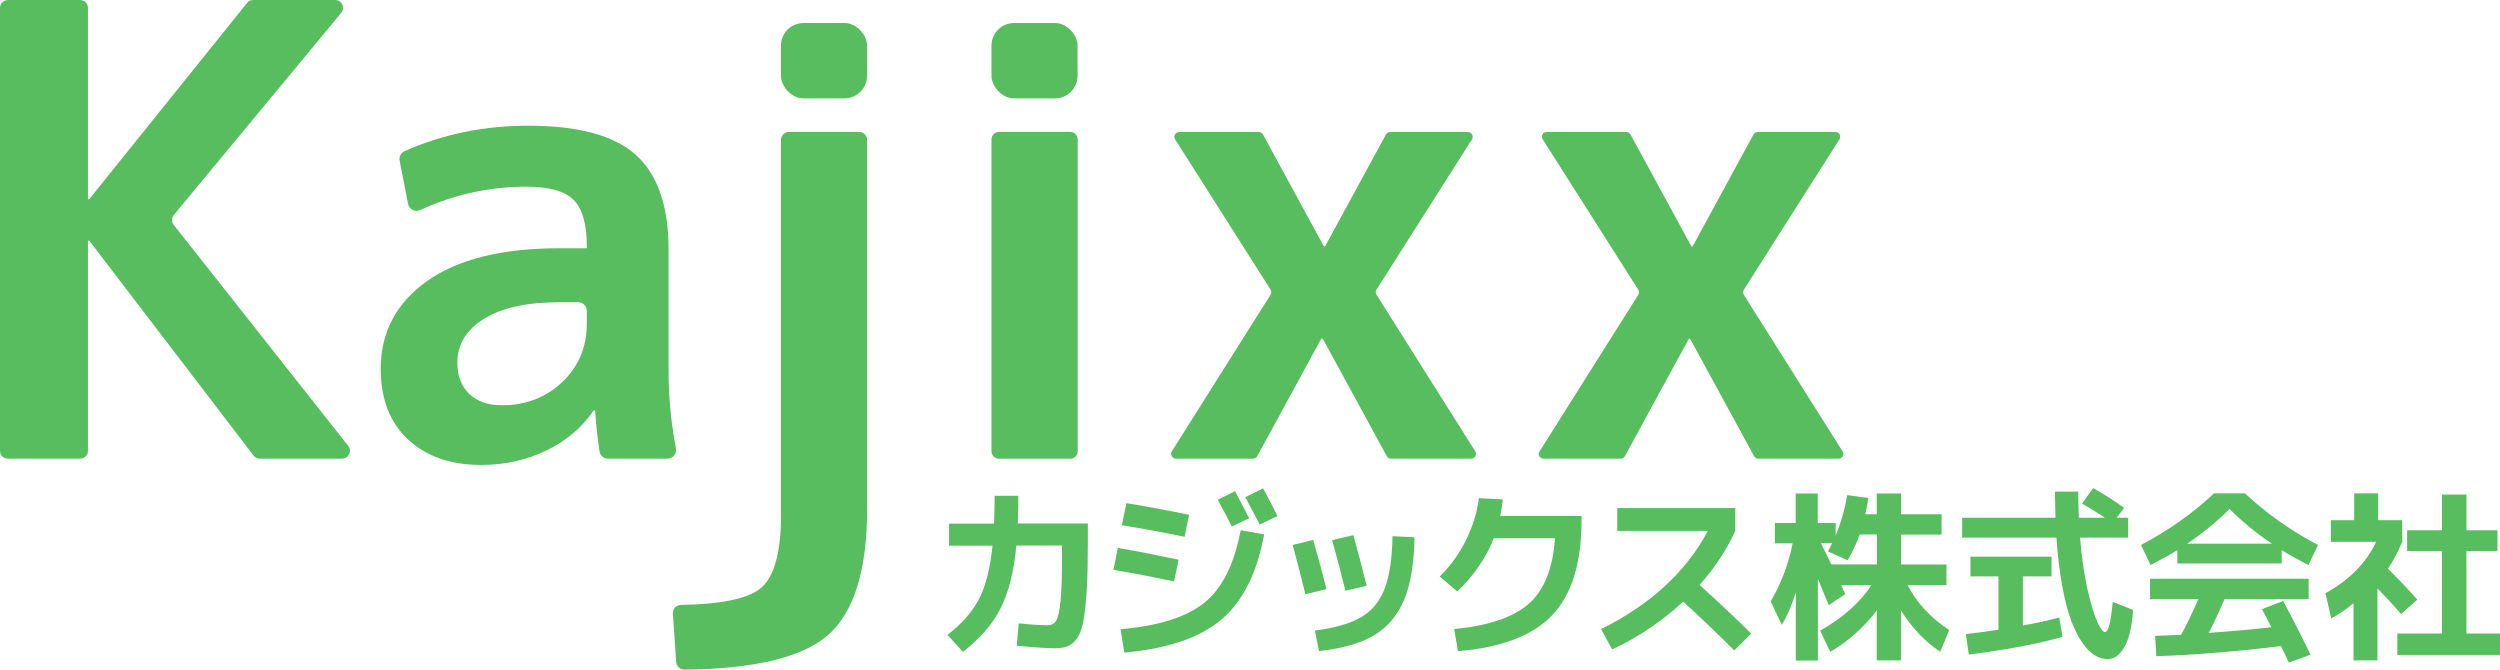 <?xml version="1.0" encoding="UTF-8"?>
<svg id="b" data-name="レイヤー_2" xmlns="http://www.w3.org/2000/svg" viewBox="0 0 214 57.32">
  <g id="c" data-name="ヘッダー">
    <g>
      <path d="M6.86,0c.37,0,.67.3.67.67v16.38h.11L21.15.25c.13-.16.32-.25.53-.25h7.01c.57,0,.88.66.52,1.1l-14.33,17.3c-.2.24-.21.6-.01.85l14.94,18.92c.35.44.03,1.09-.53,1.09h-7.04c-.21,0-.41-.1-.54-.27L7.64,20.6h-.11v17.99c0,.37-.3.67-.67.67H.67c-.37,0-.67-.3-.67-.67V.67c0-.37.3-.67.67-.67h6.18Z" fill="#57bd5e"/>
      <path d="M45.23,10.76c4.27,0,7.33.83,9.2,2.5,1.86,1.67,2.8,4.37,2.8,8.09v10.38c0,2.25.21,4.46.63,6.65.09.46-.27.88-.73.88h-5.08c-.37,0-.68-.27-.73-.63-.16-1.04-.29-2.21-.38-3.51h-.11c-1,1.47-2.36,2.62-4.06,3.44-1.7.82-3.56,1.24-5.57,1.24-2.62,0-4.71-.73-6.27-2.18-1.56-1.45-2.34-3.47-2.34-6.05,0-3.12,1.32-5.62,3.95-7.5,2.64-1.88,6.43-2.82,11.38-2.82h2.31v-.16c0-1.9-.38-3.23-1.13-3.98-.75-.75-2.1-1.13-4.03-1.13-3.2,0-6.23.67-9.1,2-.44.2-.95-.06-1.04-.53l-.72-3.69c-.07-.34.11-.68.42-.82,3.26-1.45,6.79-2.18,10.6-2.18ZM39.15,31.03c0,1.15.34,2.04,1.02,2.69.68.65,1.61.97,2.8.97,2.04,0,3.77-.66,5.16-1.99,1.4-1.33,2.1-2.99,2.1-5v-1.09c0-.41-.33-.74-.74-.74h-1.57c-2.83,0-5,.48-6.51,1.43-1.51.95-2.26,2.2-2.26,3.74Z" fill="#57bd5e"/>
      <path d="M66.85,43.99V11.99c0-.38.31-.7.7-.7h5.98c.38,0,.7.31.7.7v31.51c0,5.34-1.14,8.98-3.42,10.92-2.2,1.87-6.27,2.84-12.23,2.9-.37,0-.67-.28-.7-.65l-.28-4.15c-.03-.4.29-.74.69-.74,3.49-.06,5.77-.54,6.85-1.45,1.15-.97,1.72-3.08,1.72-6.35Z" fill="#57bd5e"/>
      <path d="M84.87,38.62V11.94c0-.36.29-.65.65-.65h6.08c.36,0,.65.29.65.65v26.68c0,.36-.29.65-.65.65h-6.08c-.36,0-.65-.29-.65-.65Z" fill="#57bd5e"/>
      <path d="M113.21,28.99h-.11l-5.48,10.06c-.07.13-.21.21-.36.21h-6.6c-.32,0-.52-.36-.35-.63l8.45-13.4c.08-.13.08-.31,0-.44l-8.17-12.86c-.17-.27.02-.63.35-.63h6.81c.15,0,.29.08.36.21l5.21,9.57h.11l5.21-9.57c.07-.13.21-.21.36-.21h6.65c.32,0,.52.36.35.63l-8.17,12.86c-.09.13-.09.31,0,.44l8.45,13.4c.17.27-.02.63-.35.63h-6.86c-.15,0-.29-.08-.36-.21l-5.48-10.06Z" fill="#57bd5e"/>
      <path d="M144.68,28.99h-.11l-5.48,10.06c-.07.13-.21.21-.35.21h-6.62c-.32,0-.51-.35-.34-.61l8.46-13.42c.08-.13.08-.3,0-.43l-8.19-12.88c-.17-.27.02-.62.34-.62h6.83c.15,0,.28.08.35.21l5.21,9.58h.11l5.21-9.58c.07-.13.21-.21.35-.21h6.67c.32,0,.51.35.34.62l-8.19,12.88c-.08.13-.08.3,0,.43l8.46,13.42c.17.27-.02.61-.34.61h-6.89c-.15,0-.28-.08-.35-.21l-5.48-10.06Z" fill="#57bd5e"/>
      <g>
        <path d="M85.12,42.44h2.05c0,.84-.02,1.63-.05,2.37h6v1.63c0,1.62-.03,2.96-.09,4.02-.06,1.06-.16,1.94-.28,2.62-.12.68-.3,1.2-.54,1.54-.24.34-.51.57-.8.69s-.67.18-1.13.18c-.69,0-1.78-.07-3.25-.22l.17-1.91c1.08.11,1.9.16,2.45.16.34,0,.59-.12.75-.37.16-.25.29-.8.38-1.67.09-.87.13-2.21.13-4.02v-.76h-3.91c-.21,2.25-.67,4.05-1.37,5.41s-1.77,2.58-3.2,3.69l-1.33-1.45c1.2-.92,2.09-1.93,2.68-3.03.58-1.1.98-2.64,1.18-4.61h-3.72v-1.89h3.85c.03-.73.05-1.52.05-2.37Z" fill="#57bd5e"/>
        <path d="M95.68,46.9c1.38.23,3.12.57,5.21,1.01l-.39,1.86c-1.88-.4-3.61-.73-5.19-.99l.38-1.88ZM106.21,45.39l2,.35c-.61,3.33-1.84,5.76-3.68,7.31s-4.6,2.48-8.29,2.81l-.32-2c3.28-.28,5.68-1.05,7.2-2.29,1.52-1.24,2.54-3.3,3.08-6.17ZM96.42,43.07c1.67.27,3.46.61,5.37.99l-.39,1.89c-1.9-.39-3.69-.72-5.37-.99l.39-1.89ZM106.92,44.36l-1.48.71c-.34-.69-.74-1.46-1.2-2.29l1.48-.74c.43.81.83,1.58,1.2,2.32ZM109.35,44.17l-1.52.73c-.57-1.09-.98-1.87-1.23-2.34l1.52-.76c.48.88.89,1.67,1.23,2.37Z" fill="#57bd5e"/>
        <path d="M110.64,46.65l1.77-.43c.33,1.13.7,2.53,1.14,4.21l-1.81.43c-.34-1.41-.7-2.81-1.09-4.21ZM121.08,45.99c-.03,2.22-.33,4-.88,5.34-.56,1.34-1.42,2.36-2.58,3.05-1.16.69-2.73,1.14-4.71,1.35l-.36-1.75c1.7-.22,3.02-.6,3.95-1.14.93-.54,1.6-1.35,2.02-2.44.42-1.08.65-2.58.68-4.5l1.89.09ZM114.03,46.24l1.82-.43c.41,1.49.79,2.94,1.14,4.33l-1.82.43c-.34-1.39-.72-2.83-1.14-4.33Z" fill="#57bd5e"/>
        <path d="M133.13,46.07h-5.26c-.66,1.68-1.7,3.2-3.13,4.56l-1.5-1.28c.92-.9,1.67-1.94,2.25-3.12.58-1.17.95-2.37,1.1-3.59l2.05.11c-.04.44-.12.92-.22,1.42h6.96v.36c0,3.67-.84,6.38-2.51,8.13-1.67,1.75-4.36,2.77-8.07,3.08l-.32-1.89c2.96-.29,5.09-1.02,6.4-2.18,1.31-1.16,2.05-3.03,2.23-5.6Z" fill="#57bd5e"/>
        <path d="M138.44,45.43v-1.94h10.1v1.94c-.74,1.64-1.76,3.19-3.06,4.64,1.68,1.52,3.16,2.9,4.42,4.17l-1.45,1.44c-1.54-1.54-2.99-2.93-4.37-4.18-1.82,1.68-3.85,3.05-6.08,4.09l-.95-1.74c2.11-1.04,3.95-2.28,5.49-3.71,1.55-1.43,2.76-3,3.65-4.7h-7.75Z" fill="#57bd5e"/>
        <path d="M166.62,48.31v1.78h-3.32c.74,1.47,1.92,2.76,3.55,3.85l-.77,1.85c-1.33-.89-2.45-2.08-3.36-3.55v4.29h-2.07v-4.26c-1.16,1.48-2.48,2.66-3.98,3.52l-.87-1.8c1.98-1.13,3.44-2.43,4.39-3.9h-2.59c.07.17.2.42.36.76l-1.42.95c-.13-.3-.3-.73-.52-1.26s-.36-.86-.41-.98v6.98h-1.89v-5.84c-.35,1.14-.75,2.06-1.2,2.78l-.95-2c.92-1.58,1.54-3.24,1.88-4.97h-1.52v-1.74h1.78v-2.53h1.89v2.53h1.53v1.07c.46-1.09.79-2.25.99-3.46l1.8.25c-.06.52-.15.98-.25,1.39h.98v-1.78h2.08v1.78h3.47v1.74h-3.47v2.56h3.87ZM158.16,47.96l-1.69-.76c.03-.05.07-.13.12-.22s.09-.18.13-.26c.04-.08.08-.16.13-.23h-.98c.08.18.18.37.28.57.1.2.21.42.33.67.12.25.21.44.28.58h3.91v-2.56h-1.48c-.28.78-.63,1.52-1.03,2.21Z" fill="#57bd5e"/>
        <path d="M178.22,43.11l.96-1.33c.9.51,1.78,1.07,2.64,1.69l-.63.85h.98v1.7h-4.12c.14,1.69.36,3.2.66,4.51s.59,2.23.85,2.77c.26.54.47.81.63.81.28,0,.5-.86.66-2.59l1.74.69c-.09,1.42-.34,2.48-.74,3.17s-.87,1.04-1.42,1.04c-.37,0-.73-.1-1.08-.3s-.71-.55-1.07-1.06c-.36-.51-.69-1.14-.98-1.91-.29-.77-.55-1.76-.77-2.98-.23-1.22-.39-2.6-.5-4.15h-8.07v-1.7h7.99c-.03-1.42-.05-2.17-.05-2.24h2c0,.78.02,1.53.05,2.24h2.23c-.56-.38-1.21-.78-1.96-1.22ZM176.56,54.51c-2.08.6-4.76,1.1-8.03,1.52l-.25-1.75c1.02-.12,1.95-.24,2.79-.38v-4.56h-2.4v-1.69h6.94v1.69h-2.45v4.2c1.18-.21,2.21-.44,3.11-.68l.28,1.66Z" fill="#57bd5e"/>
        <path d="M195.31,47.09v1.14h-8.93v-1.14c-.54.34-1.3.76-2.29,1.28l-.82-1.72c2.37-1.25,4.45-2.73,6.25-4.42h2.65c1.8,1.69,3.88,3.17,6.25,4.42l-.82,1.72c-.99-.52-1.75-.94-2.29-1.28ZM195.44,51.45c.76,1.41,1.54,2.94,2.34,4.59l-1.85.68c-.27-.59-.5-1.06-.68-1.42-3.79.47-7.35.76-10.67.87l-.1-1.74c.17,0,.4-.02.7-.03s.57-.02.82-.03c.25-.01.48-.02.7-.03.45-.81.95-1.83,1.48-3.06h-4.14v-1.74h13.58v1.74h-7.2c-.43,1.01-.88,1.98-1.36,2.9,1.91-.14,3.7-.3,5.37-.49-.2-.4-.47-.92-.8-1.55l1.8-.69ZM194.48,46.54c-1.32-.88-2.53-1.87-3.63-2.97-1.1,1.09-2.31,2.08-3.63,2.97h7.26Z" fill="#57bd5e"/>
        <path d="M203.58,44.53h2.05v1.85c-.37.87-.77,1.64-1.22,2.3,1.01,1.01,1.85,1.89,2.51,2.65l-1.39,1.23c-.56-.66-1.23-1.39-2.02-2.19v6.16h-2.05v-4.89c-.67.55-1.31.98-1.91,1.29l-.49-2.15c2.03-1.12,3.48-2.58,4.34-4.4h-3.88v-1.85h2v-2.3h2.05v2.3ZM211.13,54.23h2.87v1.83h-8.79v-1.83h3.82v-7.06h-2.98v-1.78h2.98v-3.06h2.1v3.06h2.65v1.78h-2.65v7.06Z" fill="#57bd5e"/>
      </g>
      <rect x="66.85" y="1.97" width="7.37" height="6.45" rx="1.93" ry="1.93" fill="#57bd5e"/>
      <rect x="84.87" y="1.97" width="7.37" height="6.45" rx="1.93" ry="1.93" fill="#57bd5e"/>
    </g>
  </g>
</svg>